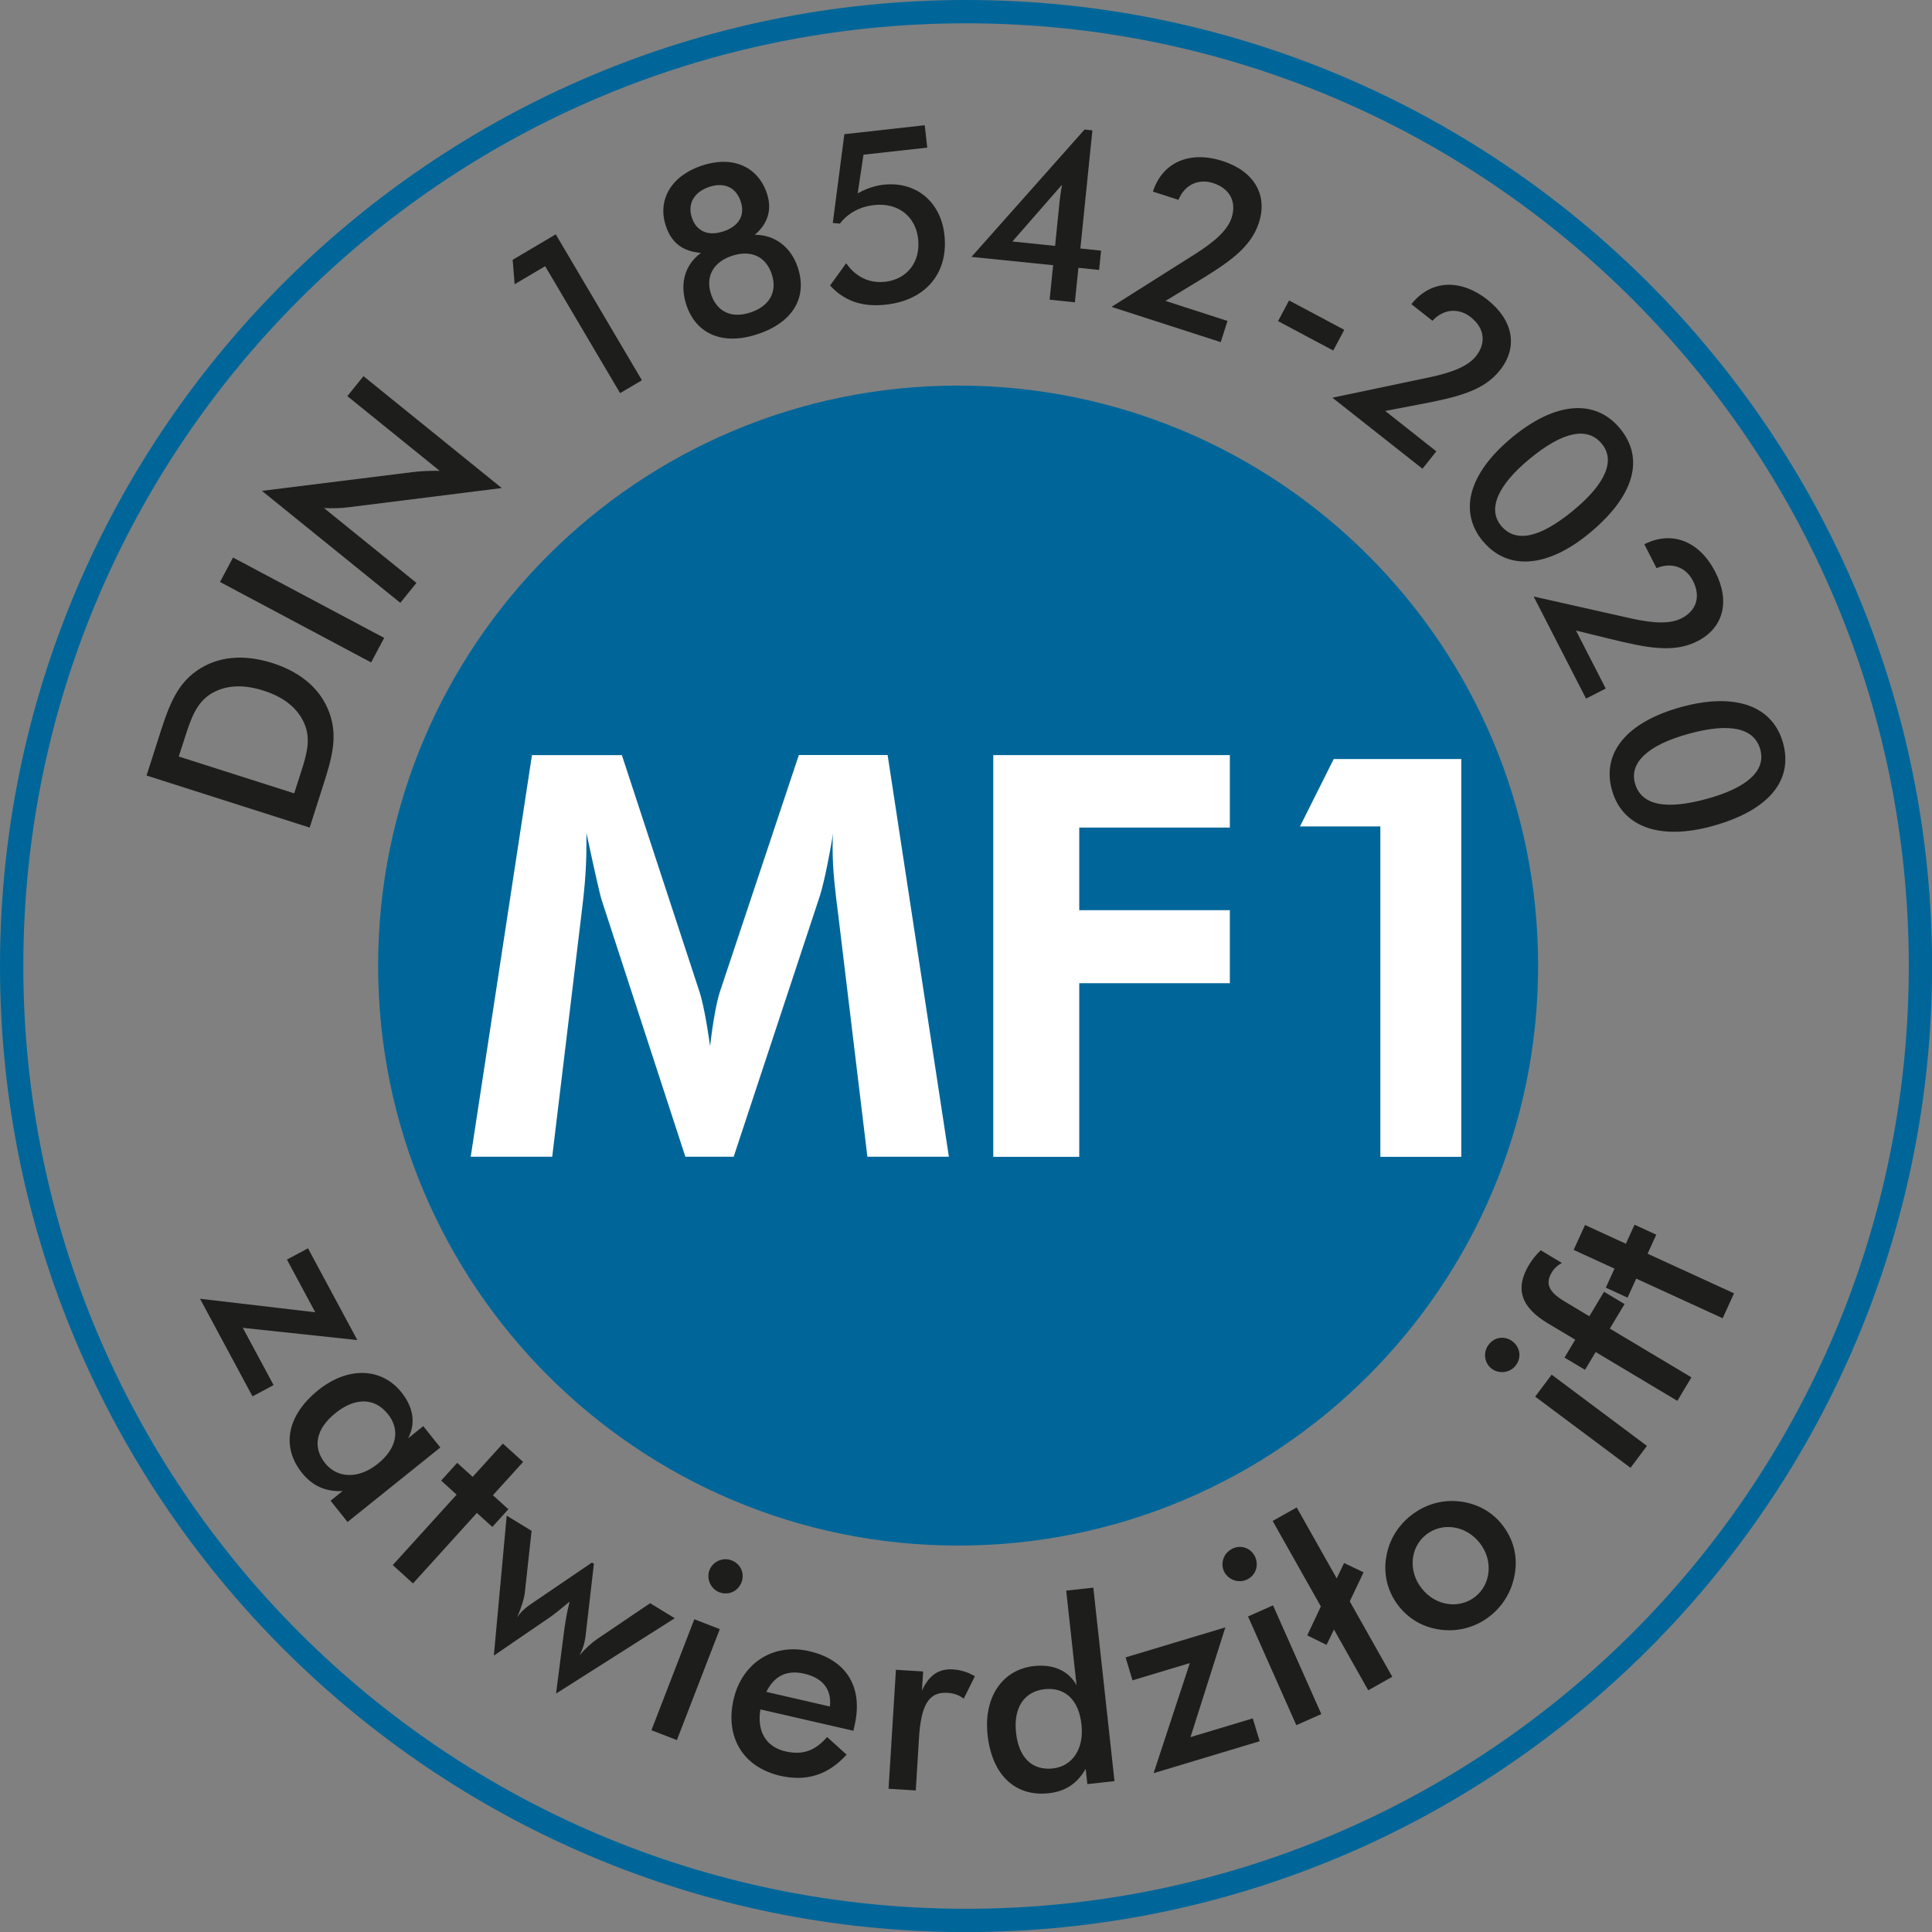 <?xml version="1.0" encoding="UTF-8"?>
<svg id="DE" xmlns="http://www.w3.org/2000/svg" version="1.1" viewBox="0 0 207.19 207.2">
  <rect x="0" y="0" width="207.19" height="207.2" fill="#808080" stroke="none"/>
  <!-- Generator: Adobe Illustrator 29.2.0, SVG Export Plug-In . SVG Version: 2.1.0 Build 108)  -->
  <defs>
    <style>
      .st0 {
        fill: #069;
      }

      .st1 {
        fill: #fff;
      }

      .st2 {
        fill: #1d1d1b;
      }
    </style>
  </defs>
  <path class="st0" d="M103.6,2.5c55.83,0,101.1,45.26,101.1,101.1s-45.26,101.1-101.1,101.1S2.5,159.43,2.5,103.6,47.76,2.5,103.6,2.5M103.6,0C46.47,0,0,46.47,0,103.6s46.47,103.6,103.6,103.6,103.6-46.47,103.6-103.6S160.72,0,103.6,0h0Z"/>
  <path class="st0" d="M164.95,103.55c0,34.35-27.85,62.2-62.2,62.2s-62.2-27.85-62.2-62.2,27.85-62.2,62.2-62.2,62.2,27.85,62.2,62.2Z"/>
  <g>
    <path class="st1" d="M57.05,80.98h9.64l8.32,25.37c.3.9.72,2.83,1.14,5.84.36-3.07.78-5.06,1.08-5.91l8.44-25.31h9.52l6.57,43.08h-8.74l-3.13-25.97c-.3-2.35-.6-4.7-.6-7.11,0-.54,0-1.08.06-1.63-.6,3.56-1.14,5.97-1.57,7.17l-9.1,27.54h-5.18l-8.98-27.54c-.18-.54-.72-2.95-1.63-7.17v1.27c0,3.07-.3,5.48-.54,7.47l-3.13,25.97h-8.74l6.57-43.08Z"/>
    <path class="st1" d="M106.52,80.98h25.37v7.77h-16.15v8.86h16.15v7.83h-16.15v18.62h-9.22v-43.08Z"/>
    <path class="st1" d="M148.03,88.63h-8.62l3.62-7.23h13.68v42.66h-8.68v-35.43Z"/>
  </g>
  <g>
    <path class="st2" d="M15.72,83.16l1.23-3.84c1.04-3.28,1.85-5.8,4.17-7.4,2.18-1.52,4.97-1.81,8.1-.81,3.13,1,5.21,2.85,6.11,5.35.92,2.53.26,4.85-.65,7.69l-1.47,4.6-17.49-5.58ZM32.32,82.69c.62-1.93,1-3.46.34-5.04-.7-1.68-2.18-2.88-4.41-3.59s-4.13-.59-5.67.37c-1.49.95-2.08,2.55-2.75,4.65l-.66,2.05,12.38,3.95.77-2.4Z"/>
    <path class="st2" d="M23.59,62.42l1.4-2.63,16.21,8.62-1.4,2.63-16.21-8.63Z"/>
    <path class="st2" d="M28.09,52.64l16.06-2c1.03-.13,2.01-.16,3-.15l-9.9-8.01,1.73-2.14,14.83,12-16.36,2.05c-.92.12-1.83.14-2.71.09l9.92,8.03-1.73,2.14-14.83-12Z"/>
    <path class="st2" d="M58.46,28.55l-3.27,1.93-.21-2.62,4.62-2.73,9.24,15.65-2.34,1.38-8.04-13.62Z"/>
    <path class="st2" d="M71.41,24.23c-.92-2.73.51-5.34,3.82-6.46,3.36-1.13,6.05.11,7.01,2.96.58,1.73.12,3.26-1.3,4.45,2.14-.01,3.88,1.3,4.61,3.49,1.06,3.14-.44,5.87-4.26,7.15-3.8,1.28-6.64-.02-7.67-3.08-.76-2.26-.21-4.32,1.55-5.62-1.95-.16-3.15-1.06-3.76-2.88ZM74.2,23.35c.48,1.44,1.73,2.02,3.39,1.46,1.71-.57,2.33-1.79,1.84-3.22-.5-1.49-1.76-2.09-3.39-1.54-1.65.56-2.33,1.84-1.84,3.3ZM82.76,29.39c-.64-1.9-2.24-2.63-4.28-1.95-2.02.68-2.85,2.26-2.22,4.13.62,1.85,2.18,2.63,4.25,1.93,2.07-.7,2.87-2.27,2.25-4.11Z"/>
    <path class="st2" d="M94.87,30.23c2.4-.27,3.87-2.11,3.59-4.63-.27-2.4-2.16-3.89-4.71-3.61-1.53.17-2.8.85-3.68,1.99l-.76-.07,1.24-9.52,8.62-.96.27,2.4-6.84.76-.62,4.15c.92-.52,1.82-.82,2.76-.93,3.47-.39,6.14,1.8,6.54,5.37.45,4.03-1.93,7.01-6.27,7.49-2.5.28-4.43-.36-5.99-2.05l1.72-2.39c1.04,1.48,2.51,2.17,4.12,1.99Z"/>
    <path class="st2" d="M112.94,28.44l-8.76-.89,12.13-13.66.84.09-1.29,12.67,2.22.23-.21,2.07-2.22-.23-.38,3.7-2.71-.28.38-3.7ZM108.58,25.9l4.57.47.48-4.75c.02-.15.08-.77.26-1.81l-5.32,6.09Z"/>
    <path class="st2" d="M130.91,36.69l-11.71-3.78,9.05-5.72c2.14-1.36,3.42-2.57,3.83-3.84.55-1.71-.18-3.13-1.99-3.72-1.59-.51-3.06.2-3.71,1.8l-2.74-.88c1.01-3.13,3.91-4.43,7.48-3.28,3.37,1.09,4.85,3.62,3.89,6.6-.88,2.74-3.32,4.35-6.97,6.55l-3.05,1.85,6.65,2.15-.73,2.27Z"/>
    <path class="st2" d="M144.16,35.37l-1.18,2.22-5.92-3.15,1.18-2.22,5.92,3.15Z"/>
    <path class="st2" d="M152.55,50.27l-9.66-7.62,10.47-2.2c2.48-.53,4.1-1.21,4.93-2.26,1.11-1.41.93-3-.57-4.18-1.31-1.03-2.94-.88-4.1.39l-2.26-1.78c2.04-2.58,5.21-2.79,8.16-.47,2.78,2.2,3.29,5.08,1.35,7.54-1.78,2.26-4.63,2.92-8.82,3.71l-3.5.67,5.48,4.33-1.48,1.87Z"/>
    <path class="st2" d="M159.03,58.05c-2.62-3.17-1.57-7.27,3.15-11.16,4.68-3.86,8.93-4.11,11.55-.94,2.65,3.21,1.57,7.23-3.3,11.25-4.56,3.76-8.81,3.97-11.39.84ZM168.7,54.76c3.51-2.89,4.55-5.38,3.08-7.17-1.54-1.86-4.16-1.33-7.73,1.61-3.49,2.88-4.52,5.42-3.08,7.17,1.55,1.88,4.14,1.35,7.73-1.61Z"/>
    <path class="st2" d="M170.09,74.92l-5.62-10.95,10.44,2.35c2.47.55,4.23.6,5.42-.01,1.6-.82,2.09-2.34,1.22-4.03-.76-1.48-2.31-2.02-3.9-1.35l-1.31-2.56c2.93-1.5,5.9-.37,7.61,2.97,1.62,3.15.88,5.99-1.91,7.42-2.56,1.31-5.42.73-9.56-.29l-3.47-.85,3.19,6.22-2.13,1.09Z"/>
    <path class="st2" d="M172.86,84.71c-1.09-3.96,1.55-7.27,7.44-8.89,5.85-1.6,9.83-.09,10.92,3.87,1.1,4.01-1.53,7.24-7.62,8.91-5.7,1.56-9.66.02-10.74-3.9ZM183.04,85.67c4.38-1.2,6.35-3.05,5.74-5.28-.64-2.33-3.25-2.92-7.71-1.69-4.36,1.2-6.34,3.1-5.74,5.28.65,2.35,3.23,2.92,7.71,1.69Z"/>
  </g>
  <g>
    <path class="st2" d="M21.45,139.28l12.36,1.45-3.04-5.65,2.26-1.21,5.29,9.84-12.28-1.31,3.3,6.14-2.26,1.21-5.63-10.47Z"/>
    <path class="st2" d="M35.45,160.94l1.29-1.04c-1.8.09-3.22-.53-4.35-1.94-2.23-2.78-1.65-6.15,1.74-8.88,3.2-2.57,6.79-2.41,8.91.22,1.32,1.64,1.56,3.39.72,4.95l1.63-1.31,1.83,2.29-9.95,7.99-1.83-2.29ZM41.57,151.62c-1.38-1.73-3.48-1.78-5.58-.09-2.13,1.71-2.5,3.67-1.11,5.4,1.26,1.57,3.52,1.75,5.63.05,2.08-1.67,2.43-3.66,1.07-5.36Z"/>
    <path class="st2" d="M48.97,160.29l-1.66-1.51,1.72-1.9,1.66,1.5,3.24-3.57,2.17,1.97-3.24,3.57,1.66,1.5-1.72,1.9-1.66-1.5-6.85,7.56-2.17-1.97,6.85-7.55Z"/>
    <path class="st2" d="M60.57,174.41c.12-.83.27-1.71.52-2.65-.99.82-1.67,1.37-2.02,1.61l-6.11,4.18,1.38-15.01,2.67,1.63-.74,6.74c-.06.48-.3,1.34-.81,2.54.45-.69,1.06-1.16,1.77-1.63l6.25-4.25.21.13-.87,7.54c-.09.85-.28,1.57-.69,2.29.66-.76,1.32-1.36,1.97-1.8l5.62-3.8,2.64,1.61-12.73,8.08.93-7.21Z"/>
    <path class="st2" d="M74.46,173.65l2.73,1.06-4.6,11.9-2.73-1.06,4.6-11.9ZM78.47,167.34c.95.37,1.42,1.38,1.05,2.35-.38.98-1.41,1.43-2.37,1.07-.95-.37-1.42-1.46-1.06-2.39.36-.92,1.43-1.4,2.38-1.03Z"/>
    <path class="st2" d="M81.55,183.3c-.4,2.37.6,4.04,2.68,4.52,1.83.42,3.16-.04,4.47-1.54l2.09,1.89c-1.98,2.18-4.3,2.91-7.11,2.27-3.99-.92-5.94-4.14-5.01-8.19.89-3.87,4.21-6.07,8.09-5.18,4.02.92,5.84,3.86,4.88,8l-.12.54-9.97-2.29ZM86.26,179.49c-1.86-.43-3.2.2-4.08,1.95l6.82,1.57c.2-1.85-.77-3.06-2.74-3.52Z"/>
    <path class="st2" d="M102.18,179.03c.83.05,1.62.29,2.37.73l-1.2,2.41c-.53-.42-1.1-.59-1.76-.63-2.07-.13-2.83,1.46-3.04,4.89l-.34,5.58-2.92-.18.79-12.76,2.92.18-.13,2.06c.74-1.64,1.78-2.38,3.33-2.28Z"/>
    <path class="st2" d="M117.25,170.27l2.27,20.74-2.91.32-.18-1.64c-.89,1.57-2.18,2.43-3.97,2.62-3.55.39-6.08-1.92-6.55-6.25-.45-4.08,1.62-7.03,4.98-7.39,2.09-.23,3.7.51,4.56,2.05l-1.11-10.14,2.91-.32ZM112.04,181.15c-2.2.24-3.37,1.98-3.08,4.66.29,2.71,1.75,4.08,3.95,3.84,2.03-.22,3.37-2.03,3.07-4.71-.29-2.66-1.77-4.02-3.95-3.79Z"/>
    <path class="st2" d="M123.71,190.17l3.89-11.82-6.15,1.85-.74-2.46,10.7-3.22-3.74,11.77,6.68-2.01.74,2.45-11.39,3.43Z"/>
    <path class="st2" d="M132.2,166.06c.93-.42,1.98-.04,2.41.92.42.96.02,2.01-.92,2.43-.93.42-2.04-.03-2.44-.93-.4-.91.02-2,.96-2.42ZM133.84,173.35l2.68-1.19,5.18,11.66-2.68,1.19-5.18-11.66Z"/>
    <path class="st2" d="M143.05,174.76l-.79,1.64-2.07-1.02,1.46-3.1-5.17-9.17,2.58-1.45,4.29,7.61.79-1.65,2.09,1-1.48,3.11,4.56,8.09-2.58,1.45-3.68-6.53Z"/>
    <path class="st2" d="M148.64,167.15c.24-1.84,1.21-3.48,2.66-4.62,1.5-1.18,3.29-1.72,5.18-1.52,1.84.2,3.47,1.05,4.61,2.5,1.18,1.49,1.65,3.26,1.39,5.08-.27,1.89-1.2,3.54-2.69,4.72-1.46,1.15-3.29,1.68-5.14,1.48-1.88-.2-3.49-1.08-4.65-2.55-1.14-1.45-1.63-3.24-1.37-5.09ZM152.95,164.57c-1.72,1.35-1.97,3.9-.48,5.78,1.48,1.88,4.01,2.24,5.73.89,1.69-1.33,1.97-3.9.48-5.78-1.48-1.88-4.01-2.24-5.73-.89Z"/>
    <path class="st2" d="M159.64,144.21c.61-.82,1.71-1,2.55-.37.84.63,1,1.75.38,2.57-.61.82-1.79.97-2.59.38s-.96-1.75-.35-2.57ZM164.64,149.77l1.76-2.35,10.22,7.64-1.76,2.35-10.22-7.63Z"/>
    <path class="st2" d="M171.13,144.98l-1.15,1.92-2.2-1.31,1.15-1.92-2.93-1.75c-2.88-1.72-3.56-3.71-2.03-6.27.31-.52.72-1.05,1.26-1.57l2.27,1.36c-.48.26-.84.59-1.09,1.02-.75,1.26-.25,2.14,1.43,3.14l2.6,1.56,1.58-2.63,2.2,1.32-1.58,2.63,8.75,5.23-1.51,2.52-8.75-5.23Z"/>
    <path class="st2" d="M175.47,137.12l-.93,2.04-2.33-1.07.93-2.04-4.38-2.01,1.22-2.67,4.38,2.01.93-2.04,2.33,1.07-.93,2.04,9.27,4.25-1.22,2.67-9.27-4.25Z"/>
  </g>
</svg>